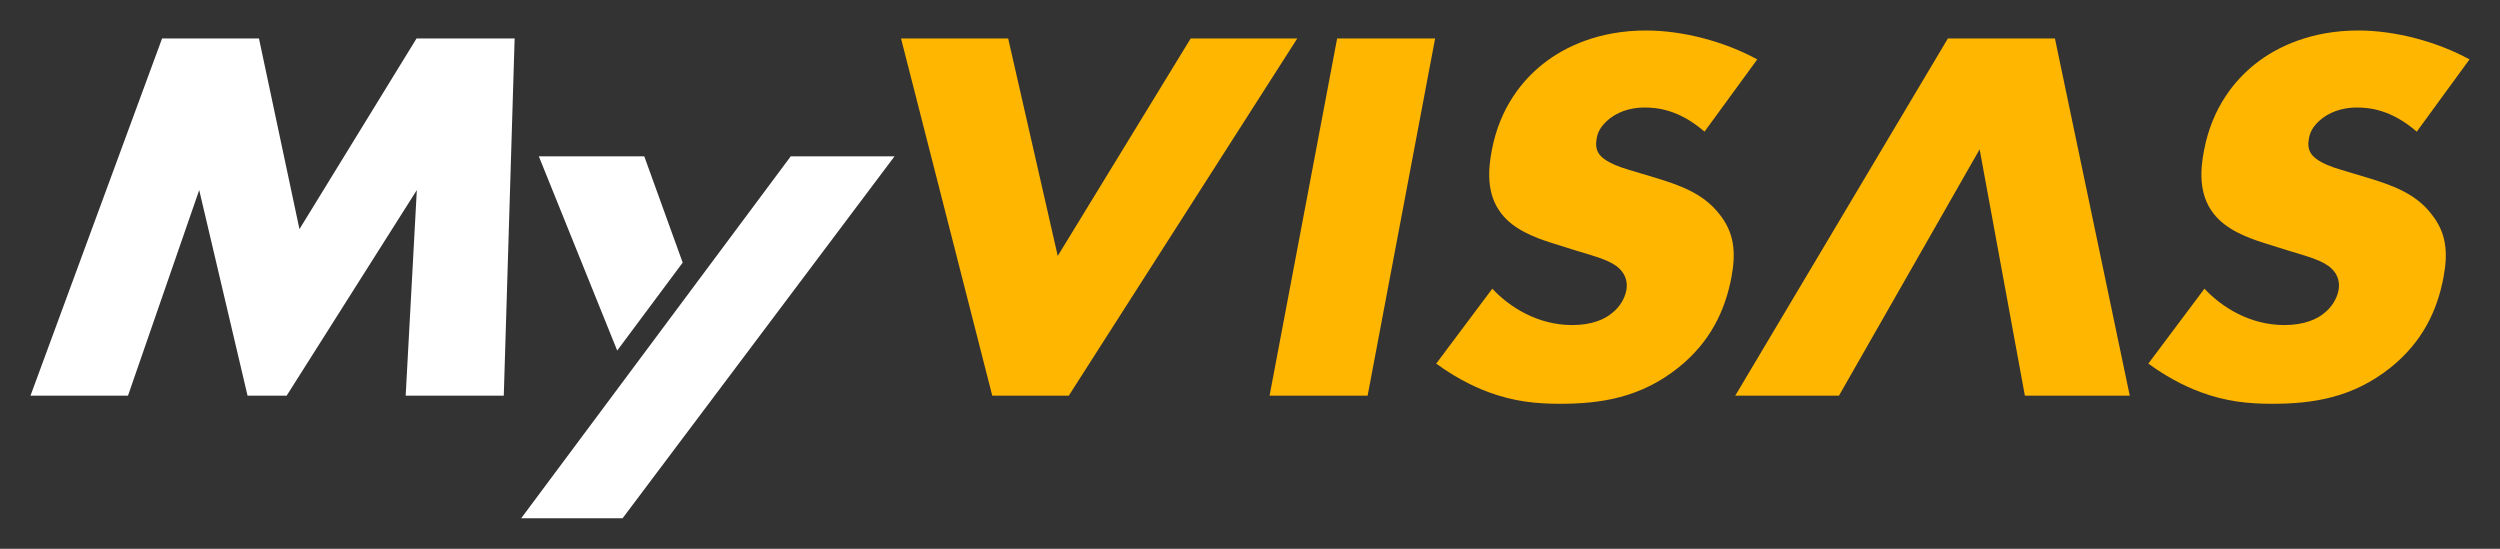 <?xml version="1.0" encoding="utf-8"?>
<!-- Generator: Adobe Illustrator 25.2.0, SVG Export Plug-In . SVG Version: 6.00 Build 0)  -->
<svg version="1.1" id="Layer_1" xmlns="http://www.w3.org/2000/svg" xmlns:xlink="http://www.w3.org/1999/xlink" x="0px" y="0px"
	 viewBox="0 0 410 90" style="enable-background:new 0 0 410 90;" xml:space="preserve">
<rect x="0" y="0" width="410" height="90" fill="#333333" stroke="none"/>
<style type="text/css">
	.st0{fill:#FFFFFF;}
	.st1{fill:#FFB600;}
	.st2{fill:#1A1449;}
</style>
<polygon class="st0" points="49.11,37.58 42.47,6.31 26.58,6.31 5,64.89 20.99,64.89 32.67,31.17 40.6,64.89 47.01,64.89 
	68.36,31.17 66.53,64.89 82.62,64.89 84.4,6.31 68.31,6.31 "/>
<polygon class="st0" points="111.96,43.07 105.66,25.64 88.37,25.64 101.22,57.49 "/>
<polygon class="st1" points="195.27,6.31 173.47,41.97 165.34,6.31 147.77,6.31 162.73,64.89 175.28,64.89 212.75,6.31 "/>
<polygon class="st1" points="208.21,64.89 224.29,64.89 235.36,6.31 219.29,6.31 "/>
<path class="st1" d="M271.77,29.24l-4.66-1.4c-3.61-1.06-4.53-2.12-4.9-2.64c-0.5-0.79-0.53-1.59-0.33-2.64
	c0.25-1.32,1.08-2.29,2.18-3.17c1.84-1.4,4.05-1.76,5.63-1.76c2.13,0,5.7,0.36,9.85,3.96l8.65-11.85C282.87,6.84,276.07,5,269.93,5
	c-7.53,0-13.21,2.55-16.94,5.53c-3.17,2.54-6.98,6.94-8.34,14.14c-0.56,2.99-0.97,7.11,1.58,10.36c2.01,2.64,5.57,3.95,8.03,4.74
	l3.94,1.24c3.78,1.14,6.09,1.76,7.41,3.07c1.1,1.06,1.32,2.37,1.11,3.52c-0.28,1.49-1.18,2.81-2.28,3.69
	c-1.22,1.06-3.36,2.02-6.61,2.02c-5.58,0-10.24-2.89-13.09-5.97l-9.2,12.29c3.92,2.9,7.56,4.31,8.51,4.66
	c4.25,1.58,7.91,1.93,11.81,1.93c6.6,0,13.2-0.96,19.44-5.97c5.25-4.22,7.63-9.39,8.65-14.75c0.76-4.04,0.54-7.29-2.02-10.45
	C279.29,31.7,275.45,30.38,271.77,29.24z"/>
<path class="st1" d="M388.58,29.24l-4.66-1.4c-3.62-1.06-4.53-2.12-4.9-2.64c-0.5-0.79-0.54-1.59-0.33-2.64
	c0.25-1.32,1.08-2.29,2.18-3.17c1.84-1.4,4.05-1.76,5.63-1.76c2.13,0,5.69,0.36,9.85,3.96L405,9.74C399.69,6.84,392.88,5,386.74,5
	c-7.53,0-13.21,2.55-16.94,5.53c-3.17,2.54-6.98,6.94-8.34,14.14c-0.57,2.99-0.98,7.11,1.57,10.36c2.01,2.64,5.58,3.95,8.03,4.74
	l3.94,1.24c3.78,1.14,6.09,1.76,7.41,3.07c1.11,1.06,1.32,2.37,1.11,3.52c-0.29,1.49-1.19,2.81-2.28,3.69
	c-1.23,1.06-3.36,2.02-6.62,2.02c-5.58,0-10.23-2.89-13.09-5.97l-9.2,12.29c3.92,2.9,7.56,4.31,8.51,4.66
	c4.25,1.58,7.91,1.93,11.81,1.93c6.6,0,13.2-0.96,19.44-5.97c5.25-4.22,7.63-9.39,8.64-14.75c0.76-4.04,0.54-7.29-2.02-10.45
	C396.11,31.7,392.26,30.38,388.58,29.24z"/>
<polygon class="st0" points="85.47,85 129.68,25.64 146.7,25.64 102.1,85 "/>
<polygon class="st1" points="337.01,6.31 319.45,6.31 284.58,64.89 301.59,64.89 324.66,24.49 332.08,64.89 349.28,64.89 "/>
</svg>
